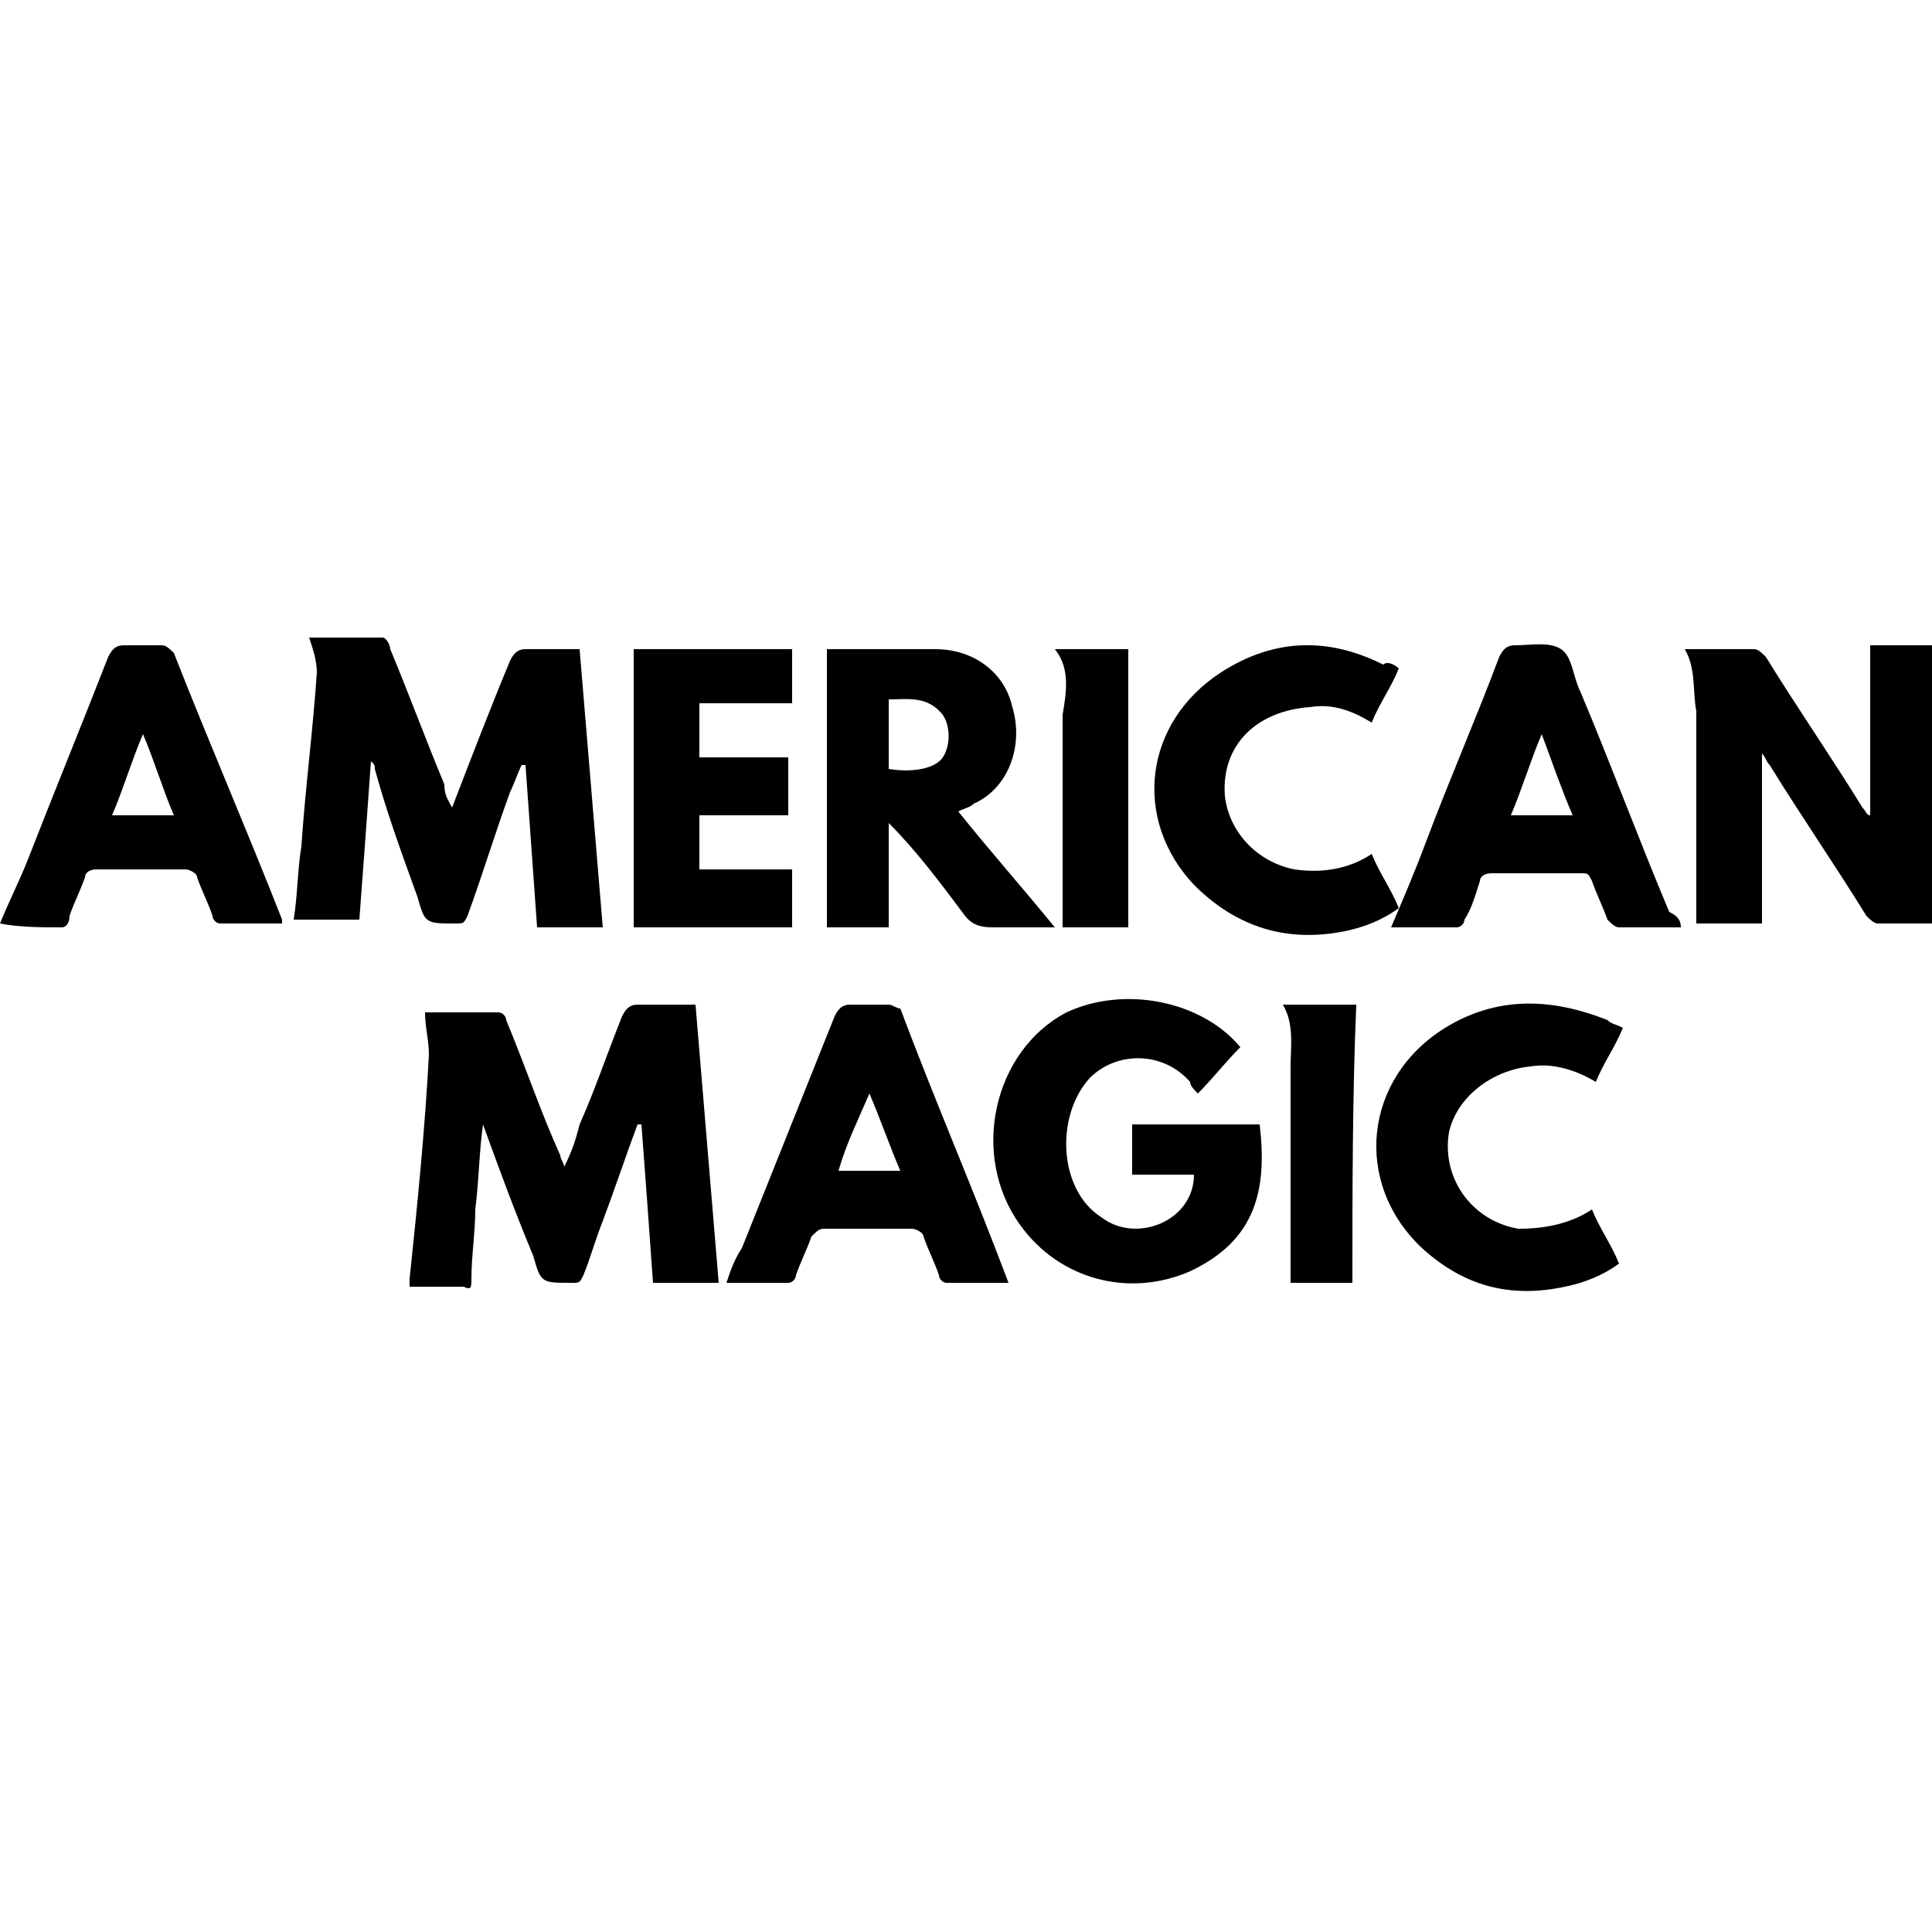 <?xml version="1.0" encoding="utf-8"?>
<svg xmlns="http://www.w3.org/2000/svg" xmlns:xlink="http://www.w3.org/1999/xlink" id="Layer_1" x="0px" y="0px" viewBox="0 0 50 50" width="50" height="50" style="enable-background:new 0 0 50 50;" xml:space="preserve">
<style type="text/css">
	.st0{fill:none;stroke:#231F20;stroke-linecap:round;stroke-linejoin:round;stroke-miterlimit:10;}
	.st1{fill:none;stroke:#231F20;stroke-linejoin:round;stroke-miterlimit:10;}
	.st2{fill:none;stroke:#231F20;stroke-width:2;stroke-linecap:round;stroke-linejoin:round;stroke-miterlimit:10;}
	.st3{fill:none;stroke:#FFFFFF;stroke-linecap:round;stroke-linejoin:round;stroke-miterlimit:10;}
	.st4{fill:none;stroke:#FFFFFF;stroke-linejoin:round;stroke-miterlimit:10;}
	.st5{fill:none;stroke:#231F20;stroke-linecap:round;stroke-miterlimit:10;}
	.st6{fill:none;stroke:#231F20;stroke-width:2;stroke-linecap:round;stroke-miterlimit:10;}
	.st7{fill:none;stroke:#231F20;stroke-linecap:round;stroke-linejoin:round;}
	.st8{fill:none;stroke:#231F20;stroke-linecap:round;}
	.st9{fill:none;}
	.st10{fill:none;stroke:#231F20;stroke-linecap:round;stroke-linejoin:round;stroke-dasharray:0.911,1.911;}
	.st11{fill:none;stroke:#231F20;stroke-linecap:round;stroke-linejoin:round;stroke-dasharray:1.223,2.223;}
	.st12{fill:none;stroke:#231F20;stroke-linecap:round;stroke-linejoin:round;stroke-dasharray:0.924,1.924;}
	.st13{clip-path:url(#SVGID_2_);fill:none;stroke:#231F20;stroke-width:0.5;stroke-linejoin:round;stroke-miterlimit:10;}
	.st14{fill:none;stroke:#231F20;stroke-linecap:round;stroke-linejoin:round;stroke-miterlimit:10;stroke-dasharray:3,4;}
	.st15{fill:#231F20;}
	.st16{fill:none;stroke:#231F20;stroke-width:0.5;stroke-linecap:round;stroke-linejoin:round;stroke-miterlimit:10;}
	.st17{fill:none;stroke:#FFFFFF;stroke-width:2;stroke-linecap:round;stroke-linejoin:round;stroke-miterlimit:10;}
	.st18{fill:none;stroke:#000000;stroke-width:2;stroke-linecap:round;stroke-linejoin:round;stroke-miterlimit:10;}
	.st19{clip-path:url(#SVGID_4_);}
	
		.st20{clip-path:url(#SVGID_6_);fill:none;stroke:#231F20;stroke-width:0.682;stroke-linecap:round;stroke-linejoin:round;stroke-miterlimit:10;}
	.st21{clip-path:url(#SVGID_6_);fill:none;stroke:#231F20;stroke-width:0.682;stroke-linecap:round;}
	.st22{clip-path:url(#SVGID_8_);}
	
		.st23{clip-path:url(#SVGID_10_);fill:none;stroke:#231F20;stroke-width:0.608;stroke-linecap:round;stroke-linejoin:round;stroke-miterlimit:10;}
	.st24{clip-path:url(#SVGID_10_);fill:none;stroke:#231F20;stroke-width:0.608;stroke-linecap:round;}
	.st25{clip-path:url(#SVGID_12_);}
	
		.st26{clip-path:url(#SVGID_14_);fill:none;stroke:#231F20;stroke-width:0.718;stroke-linecap:round;stroke-linejoin:round;stroke-miterlimit:10;}
	.st27{fill:#FFFFFF;}
	.st28{fill:none;stroke:#474747;stroke-width:2;stroke-linecap:round;stroke-linejoin:round;stroke-miterlimit:10;}
	.st29{fill:none;stroke:#000000;stroke-linecap:round;stroke-linejoin:round;stroke-miterlimit:10;}
	.st30{fill:none;stroke:#000000;stroke-linejoin:round;stroke-miterlimit:10;}
	.st31{fill:none;stroke:#231F20;stroke-width:0.5;stroke-miterlimit:10;}
	.st32{fill:none;stroke:#00FFFF;stroke-width:3;stroke-linecap:round;stroke-linejoin:round;stroke-miterlimit:10;}
	.st33{fill:none;stroke:#FFFFFF;stroke-width:3;stroke-linecap:round;stroke-miterlimit:10;}
	.st34{fill:none;stroke:#FFFFFF;stroke-width:3;stroke-linecap:round;stroke-linejoin:round;stroke-miterlimit:10;}
	.st35{fill:none;stroke:#231F20;stroke-width:1.5;stroke-linecap:round;stroke-linejoin:round;stroke-miterlimit:10;}
	
		.st36{clip-path:url(#SVGID_16_);fill:none;stroke:#231F20;stroke-width:0.5;stroke-linecap:round;stroke-linejoin:round;stroke-miterlimit:10;}
	.st37{fill:none;stroke:#FFFFFF;stroke-width:0.5;stroke-linecap:round;stroke-linejoin:round;stroke-miterlimit:10;}
	.st38{fill:none;stroke:#231F20;stroke-width:2;stroke-linejoin:round;stroke-miterlimit:10;}
	.st39{fill:none;stroke:#1D1D1B;stroke-miterlimit:10;}
	.st40{fill:none;stroke:#1D1D1B;stroke-miterlimit:10;stroke-dasharray:3.067,3.067;}
	.st41{fill:none;stroke:#1D1D1B;stroke-miterlimit:10;stroke-dasharray:3.04,3.04;}
	.st42{clip-path:url(#SVGID_18_);}
	.st43{clip-path:url(#SVGID_20_);fill:none;stroke:#231F20;stroke-width:1.881;}
	.st44{clip-path:url(#SVGID_18_);fill:none;stroke:#231F20;stroke-width:1.881;stroke-linecap:round;}
	.st45{clip-path:url(#SVGID_18_);fill:none;stroke:#231F20;stroke-width:1.881;stroke-linejoin:round;stroke-miterlimit:10;}
</style>
<g>
	<path d="M0,23.9c0.2-0.5,0.5-1.1,0.7-1.6c0.7-1.8,1.4-3.5,2.1-5.3c0.1-0.2,0.2-0.3,0.4-0.3c0.3,0,0.7,0,1,0c0.1,0,0.2,0.1,0.3,0.2   c0.9,2.3,1.9,4.6,2.8,6.9c0,0,0,0.1,0,0.1c-0.6,0-1.1,0-1.6,0c-0.1,0-0.2-0.1-0.2-0.2c-0.1-0.3-0.3-0.7-0.4-1   c0-0.1-0.2-0.2-0.3-0.2c-0.8,0-1.5,0-2.3,0c-0.2,0-0.3,0.1-0.3,0.2c-0.1,0.3-0.3,0.7-0.4,1C1.8,23.9,1.7,24,1.6,24   C1.1,24,0.5,24,0,23.9C0,24,0,23.9,0,23.9z M4.5,21.1C4.2,20.4,4,19.7,3.7,19c-0.3,0.7-0.5,1.4-0.8,2.1C3.5,21.1,3.9,21.1,4.5,21.1   z"/>
	<path d="M11.7,20.9c0.5-1.3,1-2.6,1.5-3.8c0.1-0.2,0.2-0.3,0.4-0.3c0.5,0,0.9,0,1.4,0c0.2,2.4,0.4,4.8,0.6,7.2c-0.6,0-1.1,0-1.7,0   c-0.1-1.4-0.2-2.8-0.3-4.2c0,0,0,0-0.1,0c-0.1,0.2-0.2,0.5-0.3,0.7c-0.4,1.1-0.7,2.1-1.1,3.2c-0.1,0.2-0.1,0.2-0.3,0.2   c-0.8,0-0.8,0-1-0.7c-0.4-1.1-0.8-2.2-1.1-3.3c0-0.1,0-0.1-0.1-0.2c-0.1,1.4-0.2,2.8-0.3,4.1c-0.6,0-1.1,0-1.7,0   c0.1-0.6,0.1-1.3,0.2-1.9c0.1-1.5,0.3-3,0.4-4.5c0-0.3-0.1-0.6-0.2-0.9c0.6,0,1.3,0,1.9,0c0.1,0,0.2,0.2,0.2,0.3   c0.5,1.2,0.9,2.3,1.4,3.5C11.5,20.6,11.6,20.7,11.7,20.9z"/>
	<path d="M12.5,29.1c-0.1,0.7-0.1,1.4-0.2,2.2c0,0.6-0.1,1.2-0.1,1.8c0,0.2,0,0.3-0.2,0.2c-0.5,0-0.9,0-1.4,0c0-0.1,0-0.2,0-0.2   c0.2-1.9,0.4-3.9,0.5-5.8c0-0.4-0.1-0.7-0.1-1.1c0.6,0,1.2,0,1.9,0c0.1,0,0.2,0.1,0.2,0.2c0.5,1.2,0.9,2.4,1.4,3.5   c0,0.1,0.1,0.2,0.1,0.3c0.2-0.4,0.3-0.7,0.4-1.1c0.4-0.9,0.7-1.8,1.1-2.8c0.1-0.2,0.2-0.3,0.4-0.3c0.5,0,1,0,1.5,0   c0.2,2.4,0.4,4.8,0.6,7.2c-0.6,0-1.1,0-1.7,0c-0.1-1.4-0.2-2.8-0.3-4.1c0,0,0,0-0.1,0c-0.3,0.8-0.6,1.7-0.9,2.5   c-0.2,0.5-0.3,0.9-0.5,1.4c-0.1,0.2-0.1,0.2-0.3,0.2c-0.8,0-0.8,0-1-0.7C13.3,31.3,12.9,30.2,12.5,29.1   C12.5,29.1,12.5,29.1,12.5,29.1z"/>
	<path d="M43.6,16.8c0.6,0,1.2,0,1.8,0c0.1,0,0.2,0.1,0.3,0.2c0.8,1.3,1.7,2.6,2.5,3.9c0.1,0.1,0.1,0.2,0.2,0.2c0-0.7,0-1.4,0-2.2   c0-0.7,0-1.4,0-2.2c0.6,0,1.1,0,1.7,0c0,2.4,0,4.8,0,7.2c-0.5,0-1,0-1.5,0c-0.1,0-0.2-0.1-0.3-0.2c-0.8-1.3-1.7-2.6-2.5-3.9   c-0.1-0.1-0.1-0.2-0.2-0.3c0,1.5,0,3,0,4.4c-0.6,0-1.1,0-1.7,0c0-0.1,0-0.2,0-0.4c0-1.7,0-3.4,0-5.1C43.8,17.9,43.9,17.3,43.6,16.8   z"/>
	<path d="M32.1,27.1c-0.4,0.4-0.7,0.8-1.1,1.2c-0.1-0.1-0.2-0.2-0.2-0.3c-0.7-0.8-1.9-0.8-2.6-0.1c-0.9,1-0.8,2.9,0.3,3.6   c0.9,0.7,2.4,0.1,2.4-1.1c-0.5,0-1.1,0-1.6,0c0-0.4,0-0.8,0-1.3c1.1,0,2.2,0,3.3,0c0.2,1.7-0.1,3-1.8,3.8c-1.6,0.7-3.4,0.2-4.4-1.2   c-1.3-1.8-0.7-4.5,1.2-5.5C29.1,25.5,31.1,25.9,32.1,27.1z"/>
	<path d="M23,21.3c0,0.9,0,1.8,0,2.7c-0.6,0-1.1,0-1.6,0c0-2.4,0-4.8,0-7.2c0.1,0,0.1,0,0.2,0c0.9,0,1.8,0,2.6,0c1,0,1.8,0.6,2,1.5   c0.3,1-0.1,2.1-1,2.5c-0.1,0.1-0.2,0.1-0.4,0.2c0.8,1,1.6,1.9,2.5,3c-0.6,0-1.1,0-1.6,0c-0.4,0-0.6-0.1-0.8-0.4   C24.3,22.8,23.7,22,23,21.3C23,21.3,23,21.3,23,21.3z M23,19.9c0.6,0.1,1.2,0,1.4-0.3c0.2-0.3,0.2-0.8,0-1.1   C24,18,23.5,18.1,23,18.1C23,18.7,23,19.3,23,19.9z"/>
	<path d="M26.1,33.2c-0.5,0-1,0-1.6,0c-0.1,0-0.2-0.1-0.2-0.2c-0.1-0.3-0.3-0.7-0.4-1c0-0.1-0.2-0.2-0.3-0.2c-0.8,0-1.6,0-2.3,0   c-0.1,0-0.2,0.1-0.3,0.2c-0.1,0.3-0.3,0.7-0.4,1c0,0.1-0.1,0.2-0.2,0.2c-0.5,0-1.1,0-1.6,0c0.1-0.3,0.2-0.6,0.4-0.9   c0.8-2,1.6-4,2.4-6c0.1-0.2,0.2-0.3,0.4-0.3c0.3,0,0.7,0,1,0c0.1,0,0.2,0.1,0.3,0.1C24.2,28.5,25.2,30.8,26.1,33.2   C26.1,33.2,26.1,33.2,26.1,33.2z M21.7,30.3c0.5,0,1,0,1.6,0c-0.3-0.7-0.5-1.3-0.8-2C22.2,29,21.9,29.6,21.7,30.3z"/>
	<path d="M43.5,24c-0.6,0-1.1,0-1.6,0c-0.1,0-0.2-0.1-0.3-0.2c-0.1-0.3-0.3-0.7-0.4-1c-0.1-0.2-0.1-0.2-0.3-0.2c-0.8,0-1.5,0-2.3,0   c-0.2,0-0.3,0.1-0.3,0.2c-0.1,0.3-0.2,0.7-0.4,1c0,0.1-0.1,0.2-0.2,0.2c-0.5,0-1.1,0-1.7,0c0.3-0.7,0.6-1.4,0.9-2.2   c0.6-1.6,1.3-3.2,1.9-4.8c0.1-0.2,0.2-0.3,0.4-0.3c0.4,0,0.9-0.1,1.2,0.1c0.3,0.2,0.3,0.7,0.5,1.1c0.8,1.9,1.5,3.8,2.3,5.7   C43.4,23.7,43.5,23.8,43.5,24z M40.7,21.1c-0.3-0.7-0.5-1.3-0.8-2.1c-0.3,0.7-0.5,1.4-0.8,2.1C39.6,21.1,40.1,21.1,40.7,21.1z"/>
	<path d="M20.5,24c-1.4,0-2.7,0-4.1,0c0-2.4,0-4.8,0-7.2c1.4,0,2.7,0,4.1,0c0,0.5,0,0.9,0,1.4c-0.8,0-1.6,0-2.4,0c0,0.5,0,0.9,0,1.4   c0.8,0,1.5,0,2.3,0c0,0.5,0,1,0,1.5c-0.8,0-1.6,0-2.3,0c0,0.5,0,0.9,0,1.4c0.8,0,1.6,0,2.4,0C20.5,23,20.5,23.5,20.5,24z"/>
	<path d="M36.2,17.3c-0.2,0.5-0.5,0.9-0.7,1.4c-0.5-0.3-1-0.5-1.6-0.4c-1.4,0.1-2.3,1-2.2,2.3c0.1,0.9,0.8,1.7,1.8,1.9   c0.7,0.1,1.4,0,2-0.4c0.2,0.5,0.5,0.9,0.7,1.4c-0.4,0.3-0.9,0.5-1.4,0.6c-1.5,0.3-2.8-0.1-3.9-1.2c-1.6-1.7-1.3-4.2,0.7-5.5   c1.4-0.9,2.8-0.9,4.2-0.2C35.9,17.1,36.1,17.2,36.2,17.3z"/>
	<path d="M41.2,31.3c0.2,0.5,0.5,0.9,0.7,1.4c-0.4,0.3-0.9,0.5-1.4,0.6c-1.4,0.3-2.6,0-3.7-1c-1.8-1.7-1.5-4.4,0.6-5.7   c1.3-0.8,2.7-0.8,4.2-0.2c0.1,0.1,0.2,0.1,0.4,0.2c-0.2,0.5-0.5,0.9-0.7,1.4c-0.5-0.3-1.1-0.5-1.7-0.4c-1,0.1-1.9,0.8-2.1,1.7   c-0.2,1.2,0.6,2.3,1.8,2.5C39.9,31.8,40.6,31.7,41.2,31.3z"/>
	<path d="M35,33.2c-0.5,0-1.1,0-1.6,0c0-0.1,0-0.2,0-0.4c0-1.7,0-3.5,0-5.2c0-0.5,0.1-1.1-0.2-1.6c0.7,0,1.3,0,1.9,0   C35,28.4,35,30.8,35,33.2z"/>
	<path d="M27.3,16.8c0.7,0,1.3,0,1.9,0c0,2.4,0,4.8,0,7.2c-0.5,0-1.1,0-1.7,0c0-0.1,0-0.2,0-0.3c0-1.7,0-3.5,0-5.2   C27.6,17.9,27.7,17.3,27.3,16.8z"/>
</g>
</svg>

